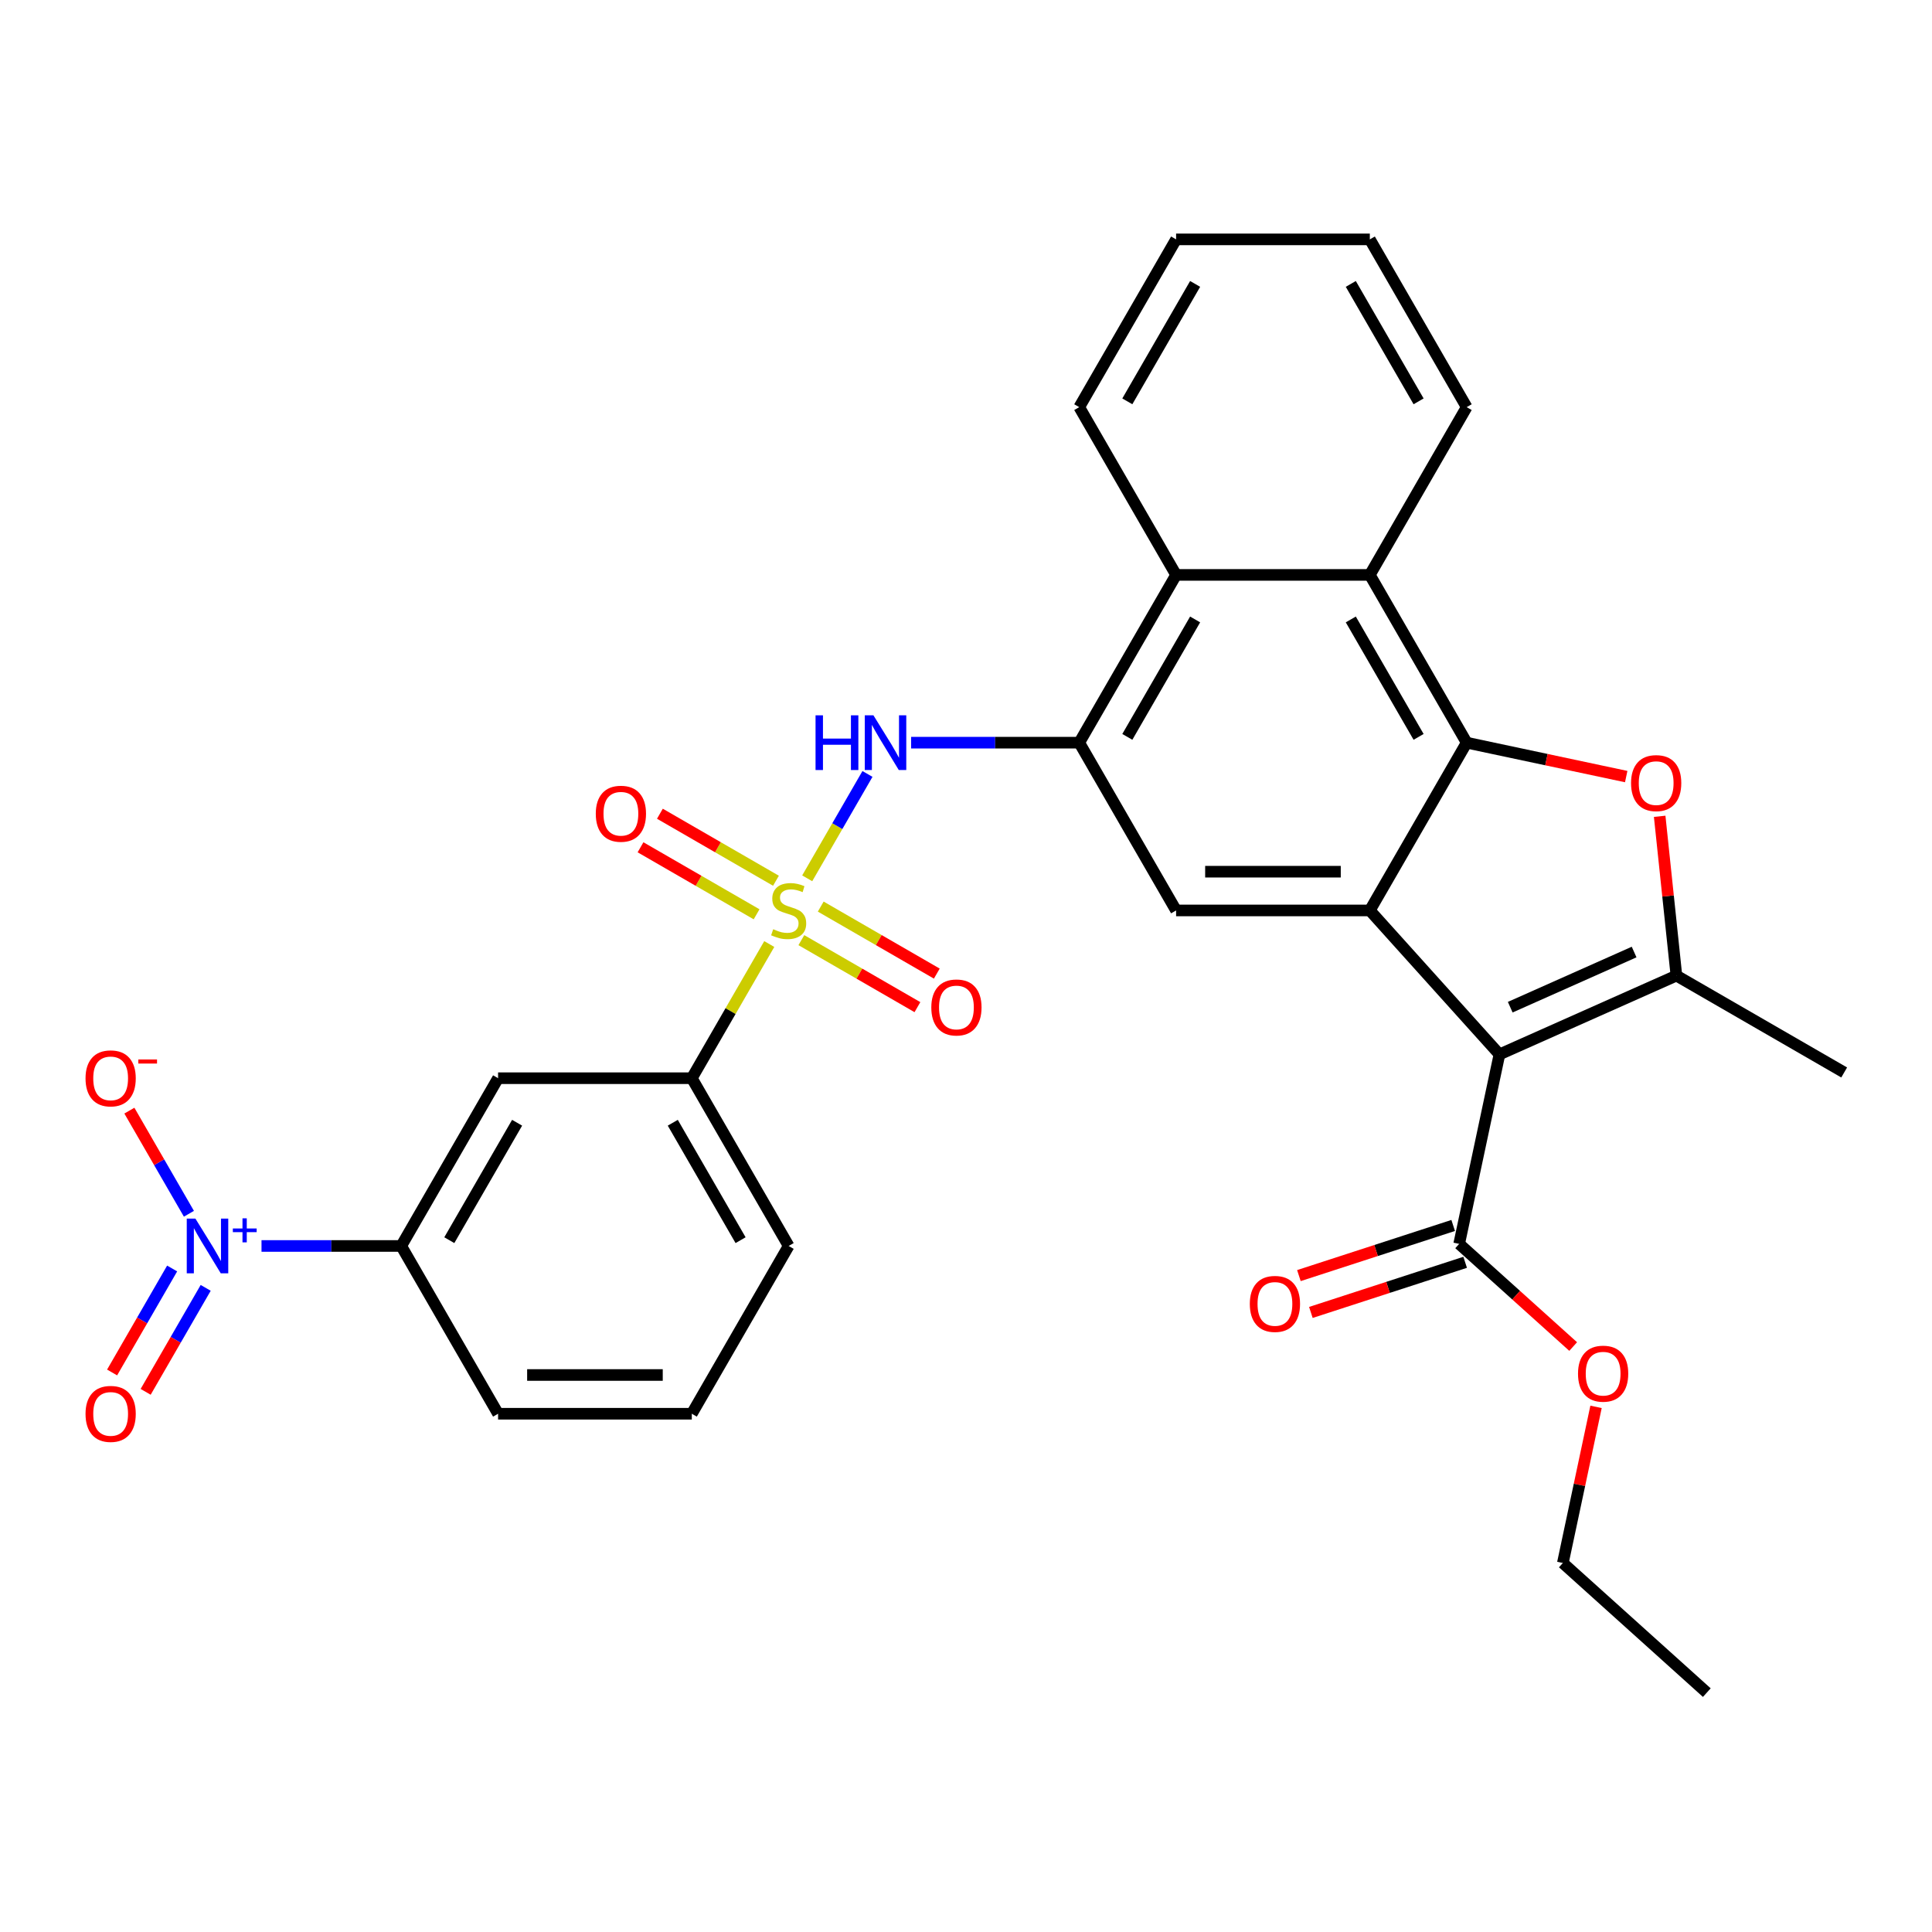 <?xml version='1.0' encoding='iso-8859-1'?>
<svg version='1.1' baseProfile='full'
              xmlns='http://www.w3.org/2000/svg'
                      xmlns:rdkit='http://www.rdkit.org/xml'
                      xmlns:xlink='http://www.w3.org/1999/xlink'
                  xml:space='preserve'
width='1000px' height='1000px' viewBox='0 0 1000 1000'>
<!-- END OF HEADER -->
<rect style='opacity:1.0;fill:#FFFFFF;stroke:none' width='1000' height='1000' x='0' y='0'> </rect>
<path class='bond-6' d='M 417.811,454.616 L 433.405,427.605' style='fill:none;fill-rule:evenodd;stroke:#CCCC00;stroke-width:6px;stroke-linecap:butt;stroke-linejoin:miter;stroke-opacity:1' />
<path class='bond-6' d='M 433.405,427.605 L 449,400.594' style='fill:none;fill-rule:evenodd;stroke:#0000FF;stroke-width:6px;stroke-linecap:butt;stroke-linejoin:miter;stroke-opacity:1' />
<path class='bond-11' d='M 398.173,488.63 L 378.125,523.354' style='fill:none;fill-rule:evenodd;stroke:#CCCC00;stroke-width:6px;stroke-linecap:butt;stroke-linejoin:miter;stroke-opacity:1' />
<path class='bond-11' d='M 378.125,523.354 L 358.077,558.078' style='fill:none;fill-rule:evenodd;stroke:#000000;stroke-width:6px;stroke-linecap:butt;stroke-linejoin:miter;stroke-opacity:1' />
<path class='bond-15' d='M 414.785,486.616 L 444.823,503.959' style='fill:none;fill-rule:evenodd;stroke:#CCCC00;stroke-width:6px;stroke-linecap:butt;stroke-linejoin:miter;stroke-opacity:1' />
<path class='bond-15' d='M 444.823,503.959 L 474.861,521.301' style='fill:none;fill-rule:evenodd;stroke:#FF0000;stroke-width:6px;stroke-linecap:butt;stroke-linejoin:miter;stroke-opacity:1' />
<path class='bond-15' d='M 424.811,469.249 L 454.85,486.592' style='fill:none;fill-rule:evenodd;stroke:#CCCC00;stroke-width:6px;stroke-linecap:butt;stroke-linejoin:miter;stroke-opacity:1' />
<path class='bond-15' d='M 454.85,486.592 L 484.888,503.934' style='fill:none;fill-rule:evenodd;stroke:#FF0000;stroke-width:6px;stroke-linecap:butt;stroke-linejoin:miter;stroke-opacity:1' />
<path class='bond-16' d='M 401.638,455.87 L 371.6,438.527' style='fill:none;fill-rule:evenodd;stroke:#CCCC00;stroke-width:6px;stroke-linecap:butt;stroke-linejoin:miter;stroke-opacity:1' />
<path class='bond-16' d='M 371.6,438.527 L 341.562,421.185' style='fill:none;fill-rule:evenodd;stroke:#FF0000;stroke-width:6px;stroke-linecap:butt;stroke-linejoin:miter;stroke-opacity:1' />
<path class='bond-16' d='M 391.611,473.237 L 361.573,455.894' style='fill:none;fill-rule:evenodd;stroke:#CCCC00;stroke-width:6px;stroke-linecap:butt;stroke-linejoin:miter;stroke-opacity:1' />
<path class='bond-16' d='M 361.573,455.894 L 331.535,438.552' style='fill:none;fill-rule:evenodd;stroke:#FF0000;stroke-width:6px;stroke-linecap:butt;stroke-linejoin:miter;stroke-opacity:1' />
<path class='bond-0' d='M 776.11,545.757 L 709.017,471.243' style='fill:none;fill-rule:evenodd;stroke:#000000;stroke-width:6px;stroke-linecap:butt;stroke-linejoin:miter;stroke-opacity:1' />
<path class='bond-3' d='M 776.11,545.757 L 867.71,504.974' style='fill:none;fill-rule:evenodd;stroke:#000000;stroke-width:6px;stroke-linecap:butt;stroke-linejoin:miter;stroke-opacity:1' />
<path class='bond-3' d='M 781.694,521.32 L 845.814,492.772' style='fill:none;fill-rule:evenodd;stroke:#000000;stroke-width:6px;stroke-linecap:butt;stroke-linejoin:miter;stroke-opacity:1' />
<path class='bond-10' d='M 776.11,545.757 L 755.263,643.835' style='fill:none;fill-rule:evenodd;stroke:#000000;stroke-width:6px;stroke-linecap:butt;stroke-linejoin:miter;stroke-opacity:1' />
<path class='bond-1' d='M 709.017,471.243 L 608.749,471.243' style='fill:none;fill-rule:evenodd;stroke:#000000;stroke-width:6px;stroke-linecap:butt;stroke-linejoin:miter;stroke-opacity:1' />
<path class='bond-1' d='M 693.977,451.189 L 623.789,451.189' style='fill:none;fill-rule:evenodd;stroke:#000000;stroke-width:6px;stroke-linecap:butt;stroke-linejoin:miter;stroke-opacity:1' />
<path class='bond-32' d='M 709.017,471.243 L 759.152,384.408' style='fill:none;fill-rule:evenodd;stroke:#000000;stroke-width:6px;stroke-linecap:butt;stroke-linejoin:miter;stroke-opacity:1' />
<path class='bond-2' d='M 759.152,384.408 L 709.017,297.572' style='fill:none;fill-rule:evenodd;stroke:#000000;stroke-width:6px;stroke-linecap:butt;stroke-linejoin:miter;stroke-opacity:1' />
<path class='bond-2' d='M 734.264,381.409 L 699.17,320.625' style='fill:none;fill-rule:evenodd;stroke:#000000;stroke-width:6px;stroke-linecap:butt;stroke-linejoin:miter;stroke-opacity:1' />
<path class='bond-4' d='M 759.152,384.408 L 800.437,393.183' style='fill:none;fill-rule:evenodd;stroke:#000000;stroke-width:6px;stroke-linecap:butt;stroke-linejoin:miter;stroke-opacity:1' />
<path class='bond-4' d='M 800.437,393.183 L 841.723,401.959' style='fill:none;fill-rule:evenodd;stroke:#FF0000;stroke-width:6px;stroke-linecap:butt;stroke-linejoin:miter;stroke-opacity:1' />
<path class='bond-21' d='M 867.71,504.974 L 954.545,555.109' style='fill:none;fill-rule:evenodd;stroke:#000000;stroke-width:6px;stroke-linecap:butt;stroke-linejoin:miter;stroke-opacity:1' />
<path class='bond-34' d='M 867.71,504.974 L 863.377,463.748' style='fill:none;fill-rule:evenodd;stroke:#000000;stroke-width:6px;stroke-linecap:butt;stroke-linejoin:miter;stroke-opacity:1' />
<path class='bond-34' d='M 863.377,463.748 L 859.044,422.521' style='fill:none;fill-rule:evenodd;stroke:#FF0000;stroke-width:6px;stroke-linecap:butt;stroke-linejoin:miter;stroke-opacity:1' />
<path class='bond-5' d='M 135.357,644.913 L 171.515,644.913' style='fill:none;fill-rule:evenodd;stroke:#0000FF;stroke-width:6px;stroke-linecap:butt;stroke-linejoin:miter;stroke-opacity:1' />
<path class='bond-5' d='M 171.515,644.913 L 207.674,644.913' style='fill:none;fill-rule:evenodd;stroke:#000000;stroke-width:6px;stroke-linecap:butt;stroke-linejoin:miter;stroke-opacity:1' />
<path class='bond-17' d='M 97.783,628.247 L 82.372,601.555' style='fill:none;fill-rule:evenodd;stroke:#0000FF;stroke-width:6px;stroke-linecap:butt;stroke-linejoin:miter;stroke-opacity:1' />
<path class='bond-17' d='M 82.372,601.555 L 66.962,574.864' style='fill:none;fill-rule:evenodd;stroke:#FF0000;stroke-width:6px;stroke-linecap:butt;stroke-linejoin:miter;stroke-opacity:1' />
<path class='bond-18' d='M 89.099,656.567 L 73.562,683.478' style='fill:none;fill-rule:evenodd;stroke:#0000FF;stroke-width:6px;stroke-linecap:butt;stroke-linejoin:miter;stroke-opacity:1' />
<path class='bond-18' d='M 73.562,683.478 L 58.024,710.39' style='fill:none;fill-rule:evenodd;stroke:#FF0000;stroke-width:6px;stroke-linecap:butt;stroke-linejoin:miter;stroke-opacity:1' />
<path class='bond-18' d='M 106.466,666.594 L 90.929,693.505' style='fill:none;fill-rule:evenodd;stroke:#0000FF;stroke-width:6px;stroke-linecap:butt;stroke-linejoin:miter;stroke-opacity:1' />
<path class='bond-18' d='M 90.929,693.505 L 75.391,720.417' style='fill:none;fill-rule:evenodd;stroke:#FF0000;stroke-width:6px;stroke-linecap:butt;stroke-linejoin:miter;stroke-opacity:1' />
<path class='bond-7' d='M 471.592,384.408 L 515.103,384.408' style='fill:none;fill-rule:evenodd;stroke:#0000FF;stroke-width:6px;stroke-linecap:butt;stroke-linejoin:miter;stroke-opacity:1' />
<path class='bond-7' d='M 515.103,384.408 L 558.614,384.408' style='fill:none;fill-rule:evenodd;stroke:#000000;stroke-width:6px;stroke-linecap:butt;stroke-linejoin:miter;stroke-opacity:1' />
<path class='bond-8' d='M 558.614,384.408 L 608.749,471.243' style='fill:none;fill-rule:evenodd;stroke:#000000;stroke-width:6px;stroke-linecap:butt;stroke-linejoin:miter;stroke-opacity:1' />
<path class='bond-12' d='M 558.614,384.408 L 608.749,297.572' style='fill:none;fill-rule:evenodd;stroke:#000000;stroke-width:6px;stroke-linecap:butt;stroke-linejoin:miter;stroke-opacity:1' />
<path class='bond-12' d='M 583.501,381.409 L 618.596,320.625' style='fill:none;fill-rule:evenodd;stroke:#000000;stroke-width:6px;stroke-linecap:butt;stroke-linejoin:miter;stroke-opacity:1' />
<path class='bond-9' d='M 709.017,297.572 L 608.749,297.572' style='fill:none;fill-rule:evenodd;stroke:#000000;stroke-width:6px;stroke-linecap:butt;stroke-linejoin:miter;stroke-opacity:1' />
<path class='bond-22' d='M 709.017,297.572 L 759.152,210.737' style='fill:none;fill-rule:evenodd;stroke:#000000;stroke-width:6px;stroke-linecap:butt;stroke-linejoin:miter;stroke-opacity:1' />
<path class='bond-19' d='M 752.165,634.299 L 712.237,647.272' style='fill:none;fill-rule:evenodd;stroke:#000000;stroke-width:6px;stroke-linecap:butt;stroke-linejoin:miter;stroke-opacity:1' />
<path class='bond-19' d='M 712.237,647.272 L 672.31,660.245' style='fill:none;fill-rule:evenodd;stroke:#FF0000;stroke-width:6px;stroke-linecap:butt;stroke-linejoin:miter;stroke-opacity:1' />
<path class='bond-19' d='M 758.362,653.371 L 718.434,666.344' style='fill:none;fill-rule:evenodd;stroke:#000000;stroke-width:6px;stroke-linecap:butt;stroke-linejoin:miter;stroke-opacity:1' />
<path class='bond-19' d='M 718.434,666.344 L 678.507,679.317' style='fill:none;fill-rule:evenodd;stroke:#FF0000;stroke-width:6px;stroke-linecap:butt;stroke-linejoin:miter;stroke-opacity:1' />
<path class='bond-20' d='M 755.263,643.835 L 784.767,670.4' style='fill:none;fill-rule:evenodd;stroke:#000000;stroke-width:6px;stroke-linecap:butt;stroke-linejoin:miter;stroke-opacity:1' />
<path class='bond-20' d='M 784.767,670.4 L 814.271,696.965' style='fill:none;fill-rule:evenodd;stroke:#FF0000;stroke-width:6px;stroke-linecap:butt;stroke-linejoin:miter;stroke-opacity:1' />
<path class='bond-14' d='M 358.077,558.078 L 257.808,558.078' style='fill:none;fill-rule:evenodd;stroke:#000000;stroke-width:6px;stroke-linecap:butt;stroke-linejoin:miter;stroke-opacity:1' />
<path class='bond-23' d='M 358.077,558.078 L 408.211,644.913' style='fill:none;fill-rule:evenodd;stroke:#000000;stroke-width:6px;stroke-linecap:butt;stroke-linejoin:miter;stroke-opacity:1' />
<path class='bond-23' d='M 348.23,581.13 L 383.324,641.915' style='fill:none;fill-rule:evenodd;stroke:#000000;stroke-width:6px;stroke-linecap:butt;stroke-linejoin:miter;stroke-opacity:1' />
<path class='bond-25' d='M 608.749,297.572 L 558.614,210.737' style='fill:none;fill-rule:evenodd;stroke:#000000;stroke-width:6px;stroke-linecap:butt;stroke-linejoin:miter;stroke-opacity:1' />
<path class='bond-13' d='M 207.674,644.913 L 257.808,558.078' style='fill:none;fill-rule:evenodd;stroke:#000000;stroke-width:6px;stroke-linecap:butt;stroke-linejoin:miter;stroke-opacity:1' />
<path class='bond-13' d='M 232.561,641.915 L 267.655,581.13' style='fill:none;fill-rule:evenodd;stroke:#000000;stroke-width:6px;stroke-linecap:butt;stroke-linejoin:miter;stroke-opacity:1' />
<path class='bond-31' d='M 207.674,644.913 L 257.808,731.749' style='fill:none;fill-rule:evenodd;stroke:#000000;stroke-width:6px;stroke-linecap:butt;stroke-linejoin:miter;stroke-opacity:1' />
<path class='bond-27' d='M 826.107,728.194 L 817.519,768.6' style='fill:none;fill-rule:evenodd;stroke:#FF0000;stroke-width:6px;stroke-linecap:butt;stroke-linejoin:miter;stroke-opacity:1' />
<path class='bond-27' d='M 817.519,768.6 L 808.93,809.005' style='fill:none;fill-rule:evenodd;stroke:#000000;stroke-width:6px;stroke-linecap:butt;stroke-linejoin:miter;stroke-opacity:1' />
<path class='bond-33' d='M 759.152,210.737 L 709.017,123.902' style='fill:none;fill-rule:evenodd;stroke:#000000;stroke-width:6px;stroke-linecap:butt;stroke-linejoin:miter;stroke-opacity:1' />
<path class='bond-33' d='M 734.264,207.739 L 699.17,146.954' style='fill:none;fill-rule:evenodd;stroke:#000000;stroke-width:6px;stroke-linecap:butt;stroke-linejoin:miter;stroke-opacity:1' />
<path class='bond-26' d='M 408.211,644.913 L 358.077,731.749' style='fill:none;fill-rule:evenodd;stroke:#000000;stroke-width:6px;stroke-linecap:butt;stroke-linejoin:miter;stroke-opacity:1' />
<path class='bond-24' d='M 257.808,731.749 L 358.077,731.749' style='fill:none;fill-rule:evenodd;stroke:#000000;stroke-width:6px;stroke-linecap:butt;stroke-linejoin:miter;stroke-opacity:1' />
<path class='bond-24' d='M 272.848,711.695 L 343.037,711.695' style='fill:none;fill-rule:evenodd;stroke:#000000;stroke-width:6px;stroke-linecap:butt;stroke-linejoin:miter;stroke-opacity:1' />
<path class='bond-29' d='M 558.614,210.737 L 608.749,123.902' style='fill:none;fill-rule:evenodd;stroke:#000000;stroke-width:6px;stroke-linecap:butt;stroke-linejoin:miter;stroke-opacity:1' />
<path class='bond-29' d='M 583.501,207.739 L 618.596,146.954' style='fill:none;fill-rule:evenodd;stroke:#000000;stroke-width:6px;stroke-linecap:butt;stroke-linejoin:miter;stroke-opacity:1' />
<path class='bond-30' d='M 808.93,809.005 L 883.444,876.098' style='fill:none;fill-rule:evenodd;stroke:#000000;stroke-width:6px;stroke-linecap:butt;stroke-linejoin:miter;stroke-opacity:1' />
<path class='bond-28' d='M 709.017,123.902 L 608.749,123.902' style='fill:none;fill-rule:evenodd;stroke:#000000;stroke-width:6px;stroke-linecap:butt;stroke-linejoin:miter;stroke-opacity:1' />
<path  class='atom-0' d='M 400.211 480.963
Q 400.531 481.083, 401.851 481.643
Q 403.171 482.203, 404.611 482.563
Q 406.091 482.883, 407.531 482.883
Q 410.211 482.883, 411.771 481.603
Q 413.331 480.283, 413.331 478.003
Q 413.331 476.443, 412.531 475.483
Q 411.771 474.523, 410.571 474.003
Q 409.371 473.483, 407.371 472.883
Q 404.851 472.123, 403.331 471.403
Q 401.851 470.683, 400.771 469.163
Q 399.731 467.643, 399.731 465.083
Q 399.731 461.523, 402.131 459.323
Q 404.571 457.123, 409.371 457.123
Q 412.651 457.123, 416.371 458.683
L 415.451 461.763
Q 412.051 460.363, 409.491 460.363
Q 406.731 460.363, 405.211 461.523
Q 403.691 462.643, 403.731 464.603
Q 403.731 466.123, 404.491 467.043
Q 405.291 467.963, 406.411 468.483
Q 407.571 469.003, 409.491 469.603
Q 412.051 470.403, 413.571 471.203
Q 415.091 472.003, 416.171 473.643
Q 417.291 475.243, 417.291 478.003
Q 417.291 481.923, 414.651 484.043
Q 412.051 486.123, 407.691 486.123
Q 405.171 486.123, 403.251 485.563
Q 401.371 485.043, 399.131 484.123
L 400.211 480.963
' fill='#CCCC00'/>
<path  class='atom-5' d='M 844.229 405.335
Q 844.229 398.535, 847.589 394.735
Q 850.949 390.935, 857.229 390.935
Q 863.509 390.935, 866.869 394.735
Q 870.229 398.535, 870.229 405.335
Q 870.229 412.215, 866.829 416.135
Q 863.429 420.015, 857.229 420.015
Q 850.989 420.015, 847.589 416.135
Q 844.229 412.255, 844.229 405.335
M 857.229 416.815
Q 861.549 416.815, 863.869 413.935
Q 866.229 411.015, 866.229 405.335
Q 866.229 399.775, 863.869 396.975
Q 861.549 394.135, 857.229 394.135
Q 852.909 394.135, 850.549 396.935
Q 848.229 399.735, 848.229 405.335
Q 848.229 411.055, 850.549 413.935
Q 852.909 416.815, 857.229 416.815
' fill='#FF0000'/>
<path  class='atom-6' d='M 101.145 630.753
L 110.425 645.753
Q 111.345 647.233, 112.825 649.913
Q 114.305 652.593, 114.385 652.753
L 114.385 630.753
L 118.145 630.753
L 118.145 659.073
L 114.265 659.073
L 104.305 642.673
Q 103.145 640.753, 101.905 638.553
Q 100.705 636.353, 100.345 635.673
L 100.345 659.073
L 96.665 659.073
L 96.665 630.753
L 101.145 630.753
' fill='#0000FF'/>
<path  class='atom-6' d='M 120.521 635.858
L 125.511 635.858
L 125.511 630.605
L 127.728 630.605
L 127.728 635.858
L 132.85 635.858
L 132.85 637.759
L 127.728 637.759
L 127.728 643.039
L 125.511 643.039
L 125.511 637.759
L 120.521 637.759
L 120.521 635.858
' fill='#0000FF'/>
<path  class='atom-7' d='M 422.126 370.248
L 425.966 370.248
L 425.966 382.288
L 440.446 382.288
L 440.446 370.248
L 444.286 370.248
L 444.286 398.568
L 440.446 398.568
L 440.446 385.488
L 425.966 385.488
L 425.966 398.568
L 422.126 398.568
L 422.126 370.248
' fill='#0000FF'/>
<path  class='atom-7' d='M 452.086 370.248
L 461.366 385.248
Q 462.286 386.728, 463.766 389.408
Q 465.246 392.088, 465.326 392.248
L 465.326 370.248
L 469.086 370.248
L 469.086 398.568
L 465.206 398.568
L 455.246 382.168
Q 454.086 380.248, 452.846 378.048
Q 451.646 375.848, 451.286 375.168
L 451.286 398.568
L 447.606 398.568
L 447.606 370.248
L 452.086 370.248
' fill='#0000FF'/>
<path  class='atom-16' d='M 482.046 521.457
Q 482.046 514.657, 485.406 510.857
Q 488.766 507.057, 495.046 507.057
Q 501.326 507.057, 504.686 510.857
Q 508.046 514.657, 508.046 521.457
Q 508.046 528.337, 504.646 532.257
Q 501.246 536.137, 495.046 536.137
Q 488.806 536.137, 485.406 532.257
Q 482.046 528.377, 482.046 521.457
M 495.046 532.937
Q 499.366 532.937, 501.686 530.057
Q 504.046 527.137, 504.046 521.457
Q 504.046 515.897, 501.686 513.097
Q 499.366 510.257, 495.046 510.257
Q 490.726 510.257, 488.366 513.057
Q 486.046 515.857, 486.046 521.457
Q 486.046 527.177, 488.366 530.057
Q 490.726 532.937, 495.046 532.937
' fill='#FF0000'/>
<path  class='atom-17' d='M 308.376 421.189
Q 308.376 414.389, 311.736 410.589
Q 315.096 406.789, 321.376 406.789
Q 327.656 406.789, 331.016 410.589
Q 334.376 414.389, 334.376 421.189
Q 334.376 428.069, 330.976 431.989
Q 327.576 435.869, 321.376 435.869
Q 315.136 435.869, 311.736 431.989
Q 308.376 428.109, 308.376 421.189
M 321.376 432.669
Q 325.696 432.669, 328.016 429.789
Q 330.376 426.869, 330.376 421.189
Q 330.376 415.629, 328.016 412.829
Q 325.696 409.989, 321.376 409.989
Q 317.056 409.989, 314.696 412.789
Q 312.376 415.589, 312.376 421.189
Q 312.376 426.909, 314.696 429.789
Q 317.056 432.669, 321.376 432.669
' fill='#FF0000'/>
<path  class='atom-18' d='M 44.271 558.158
Q 44.271 551.358, 47.631 547.558
Q 50.991 543.758, 57.271 543.758
Q 63.551 543.758, 66.911 547.558
Q 70.271 551.358, 70.271 558.158
Q 70.271 565.038, 66.871 568.958
Q 63.471 572.838, 57.271 572.838
Q 51.031 572.838, 47.631 568.958
Q 44.271 565.078, 44.271 558.158
M 57.271 569.638
Q 61.591 569.638, 63.911 566.758
Q 66.271 563.838, 66.271 558.158
Q 66.271 552.598, 63.911 549.798
Q 61.591 546.958, 57.271 546.958
Q 52.951 546.958, 50.591 549.758
Q 48.271 552.558, 48.271 558.158
Q 48.271 563.878, 50.591 566.758
Q 52.951 569.638, 57.271 569.638
' fill='#FF0000'/>
<path  class='atom-18' d='M 71.591 548.381
L 81.28 548.381
L 81.28 550.493
L 71.591 550.493
L 71.591 548.381
' fill='#FF0000'/>
<path  class='atom-19' d='M 44.271 731.829
Q 44.271 725.029, 47.631 721.229
Q 50.991 717.429, 57.271 717.429
Q 63.551 717.429, 66.911 721.229
Q 70.271 725.029, 70.271 731.829
Q 70.271 738.709, 66.871 742.629
Q 63.471 746.509, 57.271 746.509
Q 51.031 746.509, 47.631 742.629
Q 44.271 738.749, 44.271 731.829
M 57.271 743.309
Q 61.591 743.309, 63.911 740.429
Q 66.271 737.509, 66.271 731.829
Q 66.271 726.269, 63.911 723.469
Q 61.591 720.629, 57.271 720.629
Q 52.951 720.629, 50.591 723.429
Q 48.271 726.229, 48.271 731.829
Q 48.271 737.549, 50.591 740.429
Q 52.951 743.309, 57.271 743.309
' fill='#FF0000'/>
<path  class='atom-20' d='M 646.902 674.899
Q 646.902 668.099, 650.262 664.299
Q 653.622 660.499, 659.902 660.499
Q 666.182 660.499, 669.542 664.299
Q 672.902 668.099, 672.902 674.899
Q 672.902 681.779, 669.502 685.699
Q 666.102 689.579, 659.902 689.579
Q 653.662 689.579, 650.262 685.699
Q 646.902 681.819, 646.902 674.899
M 659.902 686.379
Q 664.222 686.379, 666.542 683.499
Q 668.902 680.579, 668.902 674.899
Q 668.902 669.339, 666.542 666.539
Q 664.222 663.699, 659.902 663.699
Q 655.582 663.699, 653.222 666.499
Q 650.902 669.299, 650.902 674.899
Q 650.902 680.619, 653.222 683.499
Q 655.582 686.379, 659.902 686.379
' fill='#FF0000'/>
<path  class='atom-21' d='M 816.777 711.008
Q 816.777 704.208, 820.137 700.408
Q 823.497 696.608, 829.777 696.608
Q 836.057 696.608, 839.417 700.408
Q 842.777 704.208, 842.777 711.008
Q 842.777 717.888, 839.377 721.808
Q 835.977 725.688, 829.777 725.688
Q 823.537 725.688, 820.137 721.808
Q 816.777 717.928, 816.777 711.008
M 829.777 722.488
Q 834.097 722.488, 836.417 719.608
Q 838.777 716.688, 838.777 711.008
Q 838.777 705.448, 836.417 702.648
Q 834.097 699.808, 829.777 699.808
Q 825.457 699.808, 823.097 702.608
Q 820.777 705.408, 820.777 711.008
Q 820.777 716.728, 823.097 719.608
Q 825.457 722.488, 829.777 722.488
' fill='#FF0000'/>
</svg>
